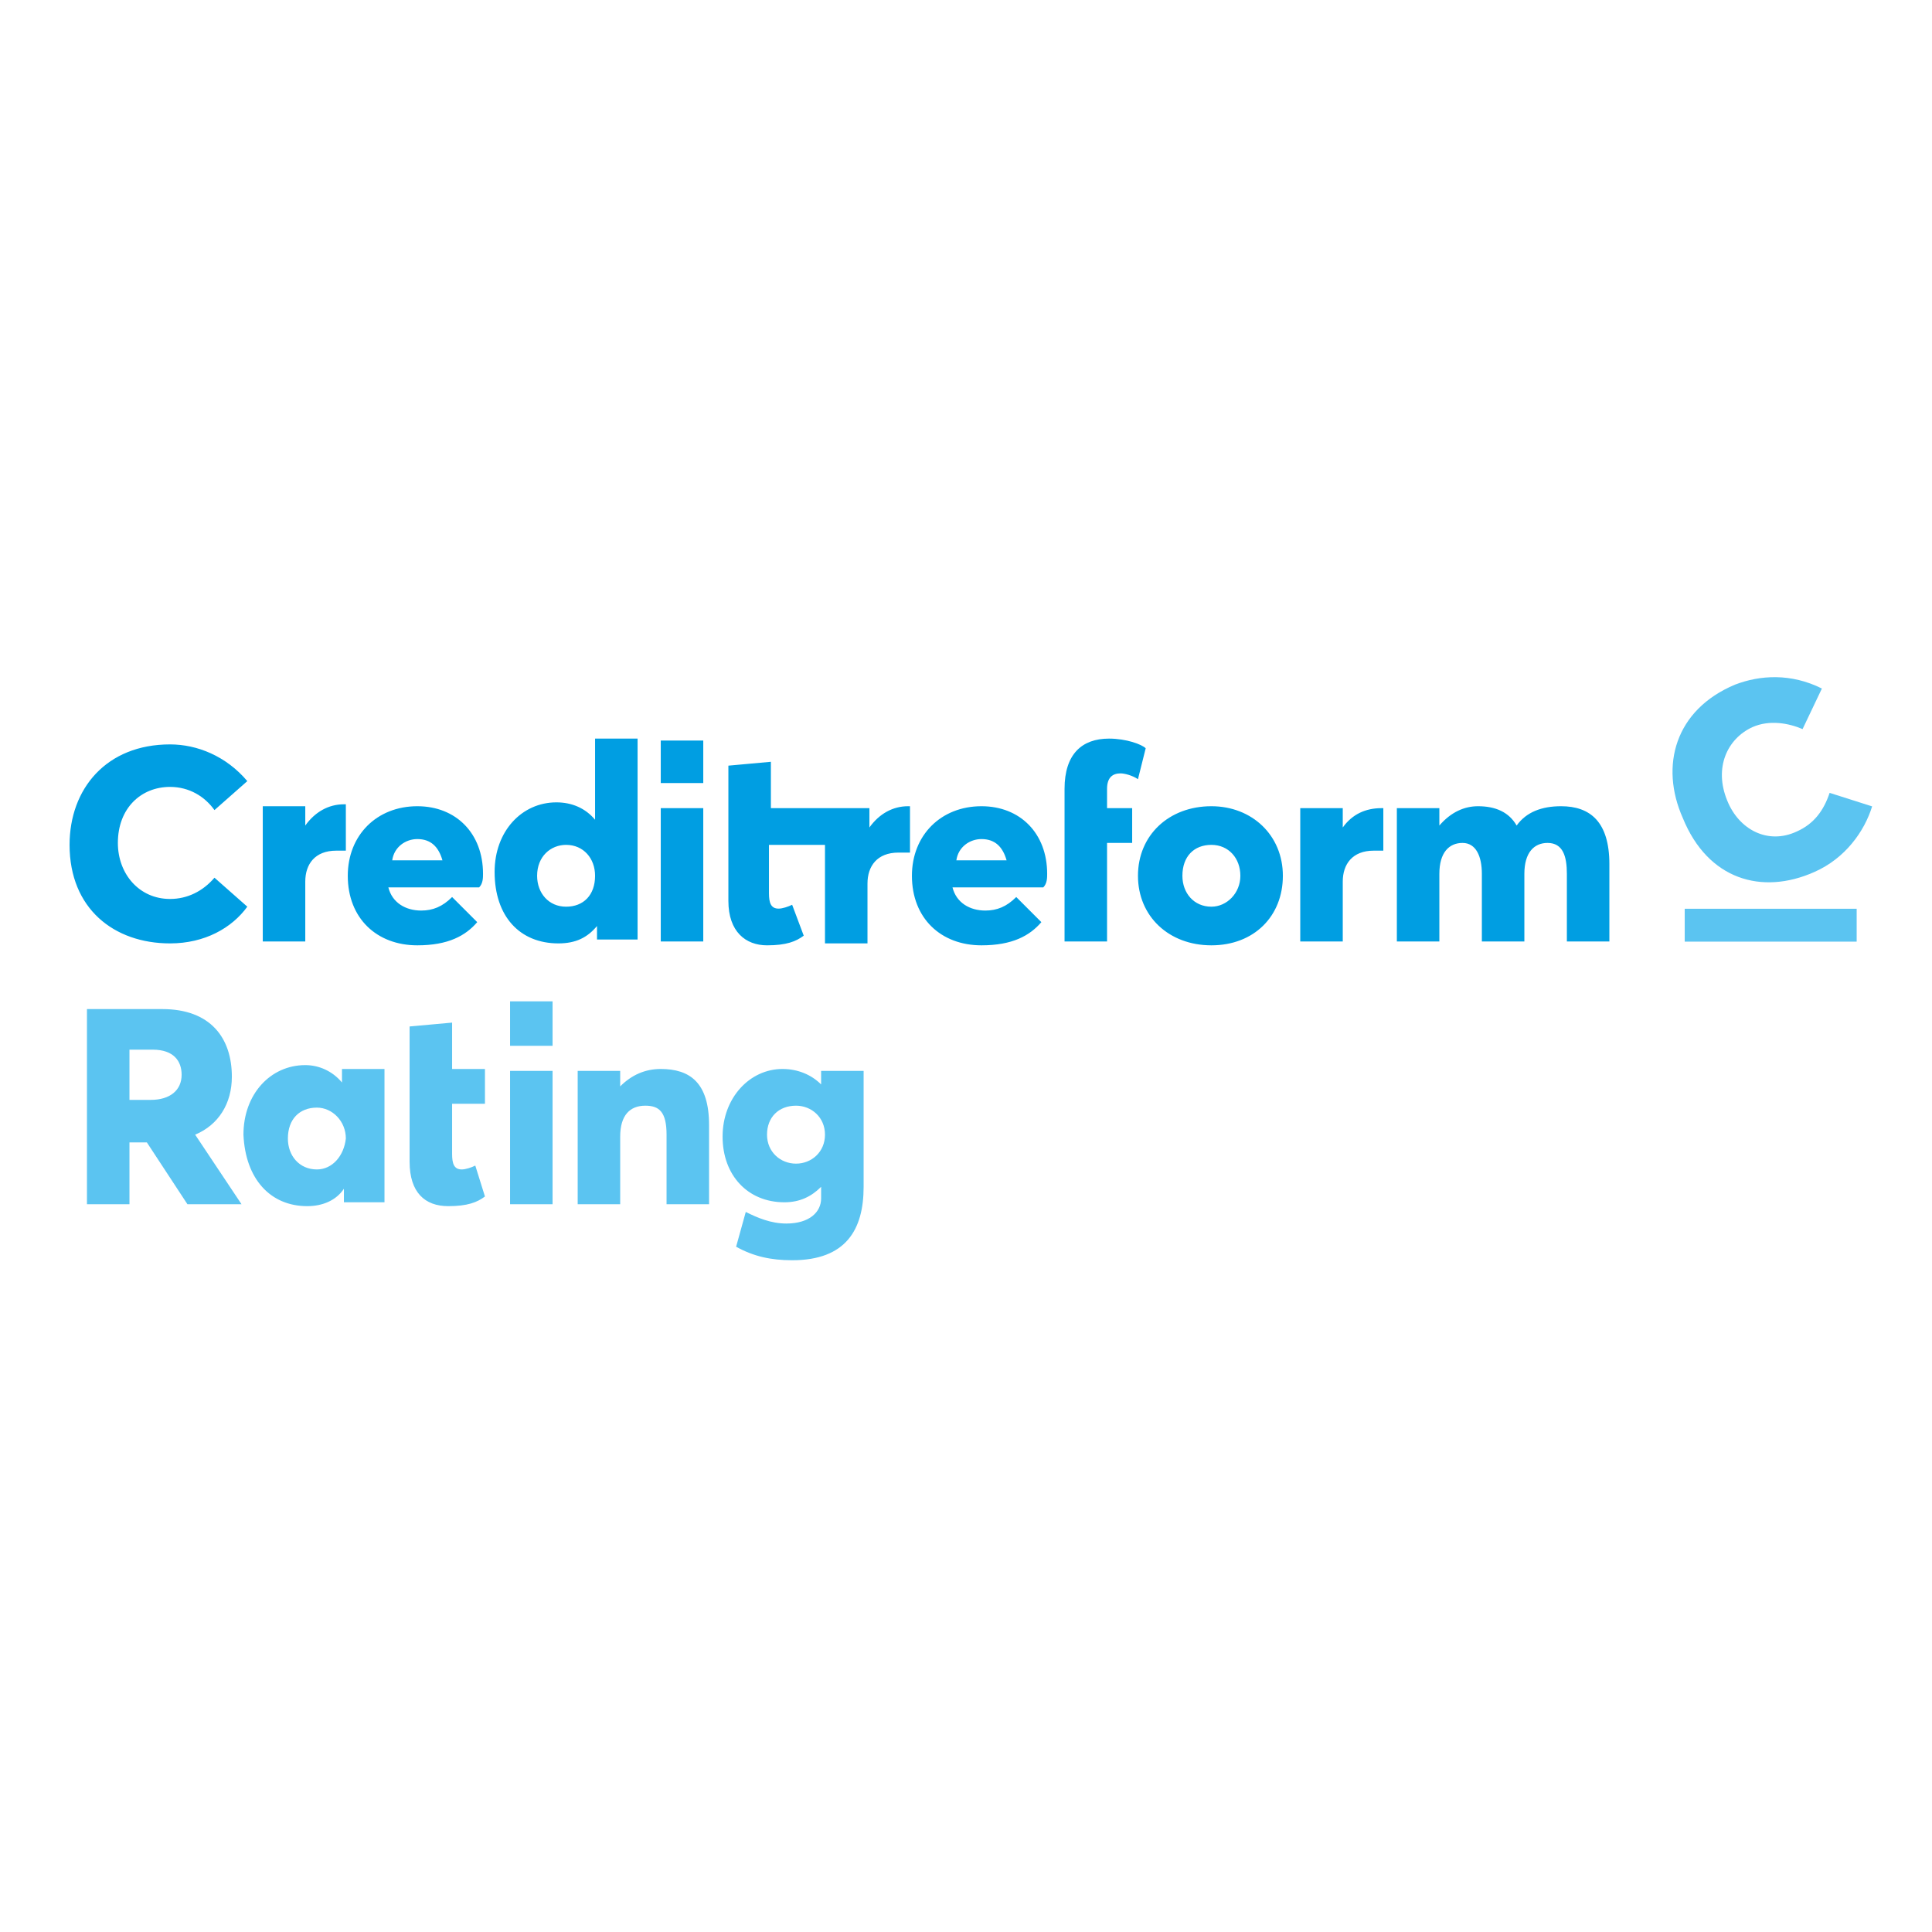 <?xml version="1.0" encoding="utf-8"?>
<!-- Generator: Adobe Illustrator 24.0.2, SVG Export Plug-In . SVG Version: 6.00 Build 0)  -->
<svg version="1.1" id="Ebene_1" xmlns="http://www.w3.org/2000/svg" xmlns:xlink="http://www.w3.org/1999/xlink" x="0px" y="0px"
	 viewBox="0 0 100 100" style="enable-background:new 0 0 100 100;" xml:space="preserve">
<style type="text/css">
	.st0{fill:#5BC4F1;}
	.st1{fill:#009EE2;}
</style>
<g id="rating">
	<g id="layer1_5_" transform="translate(99.501,-81.462)">
		<path id="rect12-3-3-5-4-0-7-7-6-8_2_" class="st0" d="M-12.3,128.5h8.9v1.7h-8.9V128.5z M-5.6,126.6c1.6-0.7,2.6-2.1,3-3.4
			l-2.2-0.7c-0.3,0.9-0.8,1.6-1.7,2c-1.5,0.7-3-0.1-3.6-1.6c-0.7-1.7,0-3.2,1.3-3.8c0.9-0.4,1.9-0.2,2.6,0.1l1-2.1
			c-1.6-0.8-3.2-0.7-4.5-0.2c-3.1,1.3-3.9,4.2-2.7,6.9C-11.1,127-8.3,127.8-5.6,126.6L-5.6,126.6z"/>
		
			<g id="text4548-3-9-7-4-1-6-3-6-0-2-2-0-1-9-5-6-7-2-0-8-2-9-0-6-7_2_" transform="matrix(0.35,0,0,0.112,-73.63,108.396)">
		</g>
		
			<g id="text4548-3-9-7-4-1-6-3-6-0-2-2-0-1-9-5-30-7-4-3-8-3-9-6-8_2_" transform="matrix(0.35,0,0,0.351,-73.621,154.487)">
		</g>
		<g id="text5526-1-4-9-6-3-2-9-2-3-8-9-2-2-3-0-7-9-5-7_2_" transform="translate(1205.4,-449.708)">
			<path id="path11154_2_" class="st1" d="M-1250.7,576.4c0-2.1-1.4-3.5-3.4-3.5c-2.1,0-3.6,1.5-3.6,3.6c0,2.2,1.5,3.6,3.6,3.6
				c1.6,0,2.5-0.5,3.1-1.2l-1.3-1.3c-0.5,0.5-1,0.7-1.6,0.7c-0.8,0-1.5-0.4-1.7-1.2h4.7C-1250.7,576.9-1250.7,576.6-1250.7,576.4
				L-1250.7,576.4z M-1254.1,574.6c0.7,0,1.1,0.4,1.3,1.1h-2.6C-1255.3,575-1254.7,574.6-1254.1,574.6L-1254.1,574.6z
				 M-1242.2,578.1c-0.9,0-1.5-0.7-1.5-1.6c0-1,0.6-1.6,1.5-1.6s1.5,0.7,1.5,1.6C-1240.7,577.4-1241.4,578.1-1242.2,578.1
				 M-1242.2,580.1c2.2,0,3.7-1.5,3.7-3.6s-1.6-3.6-3.7-3.6c-2.2,0-3.8,1.5-3.8,3.6S-1244.4,580.1-1242.2,580.1 M-1235.4,579.9v-3.1
				c0-0.9,0.5-1.6,1.6-1.6c0.1,0,0.3,0,0.5,0V573h-0.1c-0.8,0-1.5,0.3-2,1l0,0v-1h-2.2v6.9C-1236.9,579.9-1236.2,579.9-1235.4,579.9
				L-1235.4,579.9z M-1232.6,579.9h2.2v-3.5c0-1.1,0.5-1.6,1.2-1.6s1,0.7,1,1.6v3.5h2.2v-3.5c0-1.1,0.5-1.6,1.2-1.6
				c0.8,0,1,0.7,1,1.6v3.5h2.2v-4c0-2.2-1-3-2.5-3c-1,0-1.8,0.3-2.3,1l0,0c-0.4-0.7-1.1-1-2-1c-0.7,0-1.4,0.3-2,1l0,0V573h-2.2
				L-1232.6,579.9L-1232.6,579.9z M-1270.7,579.9h2.2V573h-2.2V579.9z M-1270.7,571.7h2.2v-2.2h-2.2V571.7z M-1249.8,579.9h2.2v-5.1
				h1.3V573h-1.3v-1c0-0.6,0.3-0.8,0.7-0.8c0.2,0,0.6,0.1,0.9,0.3l0.4-1.6c-0.2-0.2-1-0.5-1.9-0.5c-1.4,0-2.3,0.8-2.3,2.6
				L-1249.8,579.9L-1249.8,579.9z M-1276,580c0.9,0,1.5-0.3,2-0.9l0,0v0.7h2.1v-10.4h-2.2v4.2l0,0c-0.5-0.6-1.2-0.9-2-0.9
				c-1.8,0-3.2,1.5-3.2,3.6C-1279.3,578.6-1278,580-1276,580L-1276,580z M-1275.6,578.1c-0.9,0-1.5-0.7-1.5-1.6c0-1,0.7-1.6,1.5-1.6
				c0.9,0,1.5,0.7,1.5,1.6C-1274.1,577.5-1274.7,578.1-1275.6,578.1z M-1279.9,576.4c0-2.1-1.4-3.5-3.4-3.5c-2.1,0-3.6,1.5-3.6,3.6
				c0,2.2,1.5,3.6,3.6,3.6c1.6,0,2.5-0.5,3.1-1.2l-1.3-1.3c-0.5,0.5-1,0.7-1.6,0.7c-0.8,0-1.5-0.4-1.7-1.2h4.7
				C-1279.9,576.9-1279.9,576.6-1279.9,576.4L-1279.9,576.4z M-1283.3,574.6c0.7,0,1.1,0.4,1.3,1.1h-2.6
				C-1284.5,575-1283.9,574.6-1283.3,574.6L-1283.3,574.6z M-1257.8,575.3v-2.4h-0.1c-0.8,0-1.5,0.4-2,1.1l0,0v-1h-5.1v-2.4
				l-2.2,0.2v7c0,1.6,0.9,2.3,2,2.3c1,0,1.5-0.2,1.9-0.5l-0.6-1.6c-0.2,0.1-0.5,0.2-0.7,0.2c-0.4,0-0.5-0.3-0.5-0.8v-2.5l0,0h2.9
				v5.1h2.2v-3.1c0-0.9,0.5-1.6,1.6-1.6C-1258.2,575.3-1258,575.3-1257.8,575.3 M-1291.3,579.9h2.2v-3.1c0-0.9,0.5-1.6,1.6-1.6
				c0.1,0,0.3,0,0.5,0v-2.4h-0.1c-0.8,0-1.5,0.4-2,1.1l0,0v-1h-2.2V579.9z M-1296.1,580c1.8,0,3.2-0.8,4-1.9l-1.7-1.5
				c-0.6,0.7-1.4,1.1-2.3,1.1c-1.6,0-2.7-1.3-2.7-2.9c0-1.8,1.2-2.9,2.7-2.9c1,0,1.8,0.5,2.3,1.2l1.7-1.5c-1.1-1.3-2.6-1.9-4-1.9
				c-3.3,0-5.2,2.3-5.2,5.2C-1301.3,578.2-1299,580-1296.1,580L-1296.1,580z"/>
		</g>
		<g id="g5962-0-6-7_2_" transform="translate(63.846,-446.261)">
			<g id="text4548-3-9-7-4-1-6-3-6-0-2-2-0-1-9-5-6-3-7-6_2_" transform="matrix(0.35,0,0,0.113,-165.767,603.611)">
			</g>
			<g id="text4548-3-9-7-4-1-6-3-6-0-2-2-0-1-9-5-9-5-49_2_" transform="matrix(0.35,0,0,0.352,-165.759,649.734)">
			</g>
		</g>
		<g id="text5526-1-4-9-6-3-2-9-2-6-2-9-4_2_" transform="translate(1205.4,-449.708)">
			<path id="path11167_2_" class="st0" d="M-1263.9,596.4c2.8,0,3.7-1.6,3.7-3.8v-6h-2.2v0.7l0,0c-0.5-0.5-1.2-0.8-2-0.8
				c-1.7,0-3.1,1.5-3.1,3.5s1.3,3.4,3.2,3.4c0.8,0,1.4-0.3,1.9-0.8l0,0v0.6c0,0.7-0.6,1.3-1.8,1.3c-0.8,0-1.5-0.3-2.1-0.6l-0.5,1.8
				C-1265.9,596.2-1265,596.4-1263.9,596.4L-1263.9,596.4z M-1263.7,591.4c-0.8,0-1.5-0.6-1.5-1.5s0.6-1.5,1.5-1.5
				c0.8,0,1.5,0.6,1.5,1.5S-1262.9,591.4-1263.7,591.4z M-1275,593.5h2.2V590c0-1.1,0.5-1.6,1.3-1.6c0.7,0,1.1,0.3,1.1,1.5v3.6h2.2
				v-4.1c0-2.2-1-2.9-2.5-2.9c-0.8,0-1.5,0.3-2.1,0.9l0,0v-0.8h-2.2V593.5z M-1278.5,593.5h2.2v-6.9h-2.2V593.5z M-1278.5,585.3h2.2
				V583h-2.2V585.3z M-1283.7,591.3c0,1.6,0.8,2.3,2,2.3c1,0,1.5-0.2,1.9-0.5l-0.5-1.6c-0.2,0.1-0.5,0.2-0.7,0.2
				c-0.4,0-0.5-0.3-0.5-0.8v-2.6h1.7v-1.8h-1.7v-2.4l-2.2,0.2C-1283.7,586.7-1283.7,589-1283.7,591.3z M-1289,593.6
				c0.8,0,1.5-0.3,1.9-0.9l0,0v0.7h2.1v-6.9h-2.2v0.7l0,0c-0.5-0.6-1.2-0.9-1.9-0.9c-1.8,0-3.2,1.5-3.2,3.6
				C-1292.2,592.2-1290.9,593.6-1289,593.6L-1289,593.6z M-1288.5,591.7c-0.9,0-1.5-0.7-1.5-1.6c0-1,0.6-1.6,1.5-1.6
				c0.8,0,1.5,0.7,1.5,1.6C-1287.1,591-1287.7,591.7-1288.5,591.7z M-1300.5,593.5h2.3v-3.2h0.9l2.1,3.2h2.8l-2.4-3.6
				c1.2-0.5,1.9-1.6,1.9-3c0-2-1.1-3.5-3.6-3.5h-3.9v10.1H-1300.5z M-1298.2,588.2v-2.7h1.2c1.1,0,1.5,0.6,1.5,1.3
				c0,0.8-0.6,1.3-1.6,1.3h-1.1V588.2z"/>
		</g>
	</g>
</g>
</svg>
